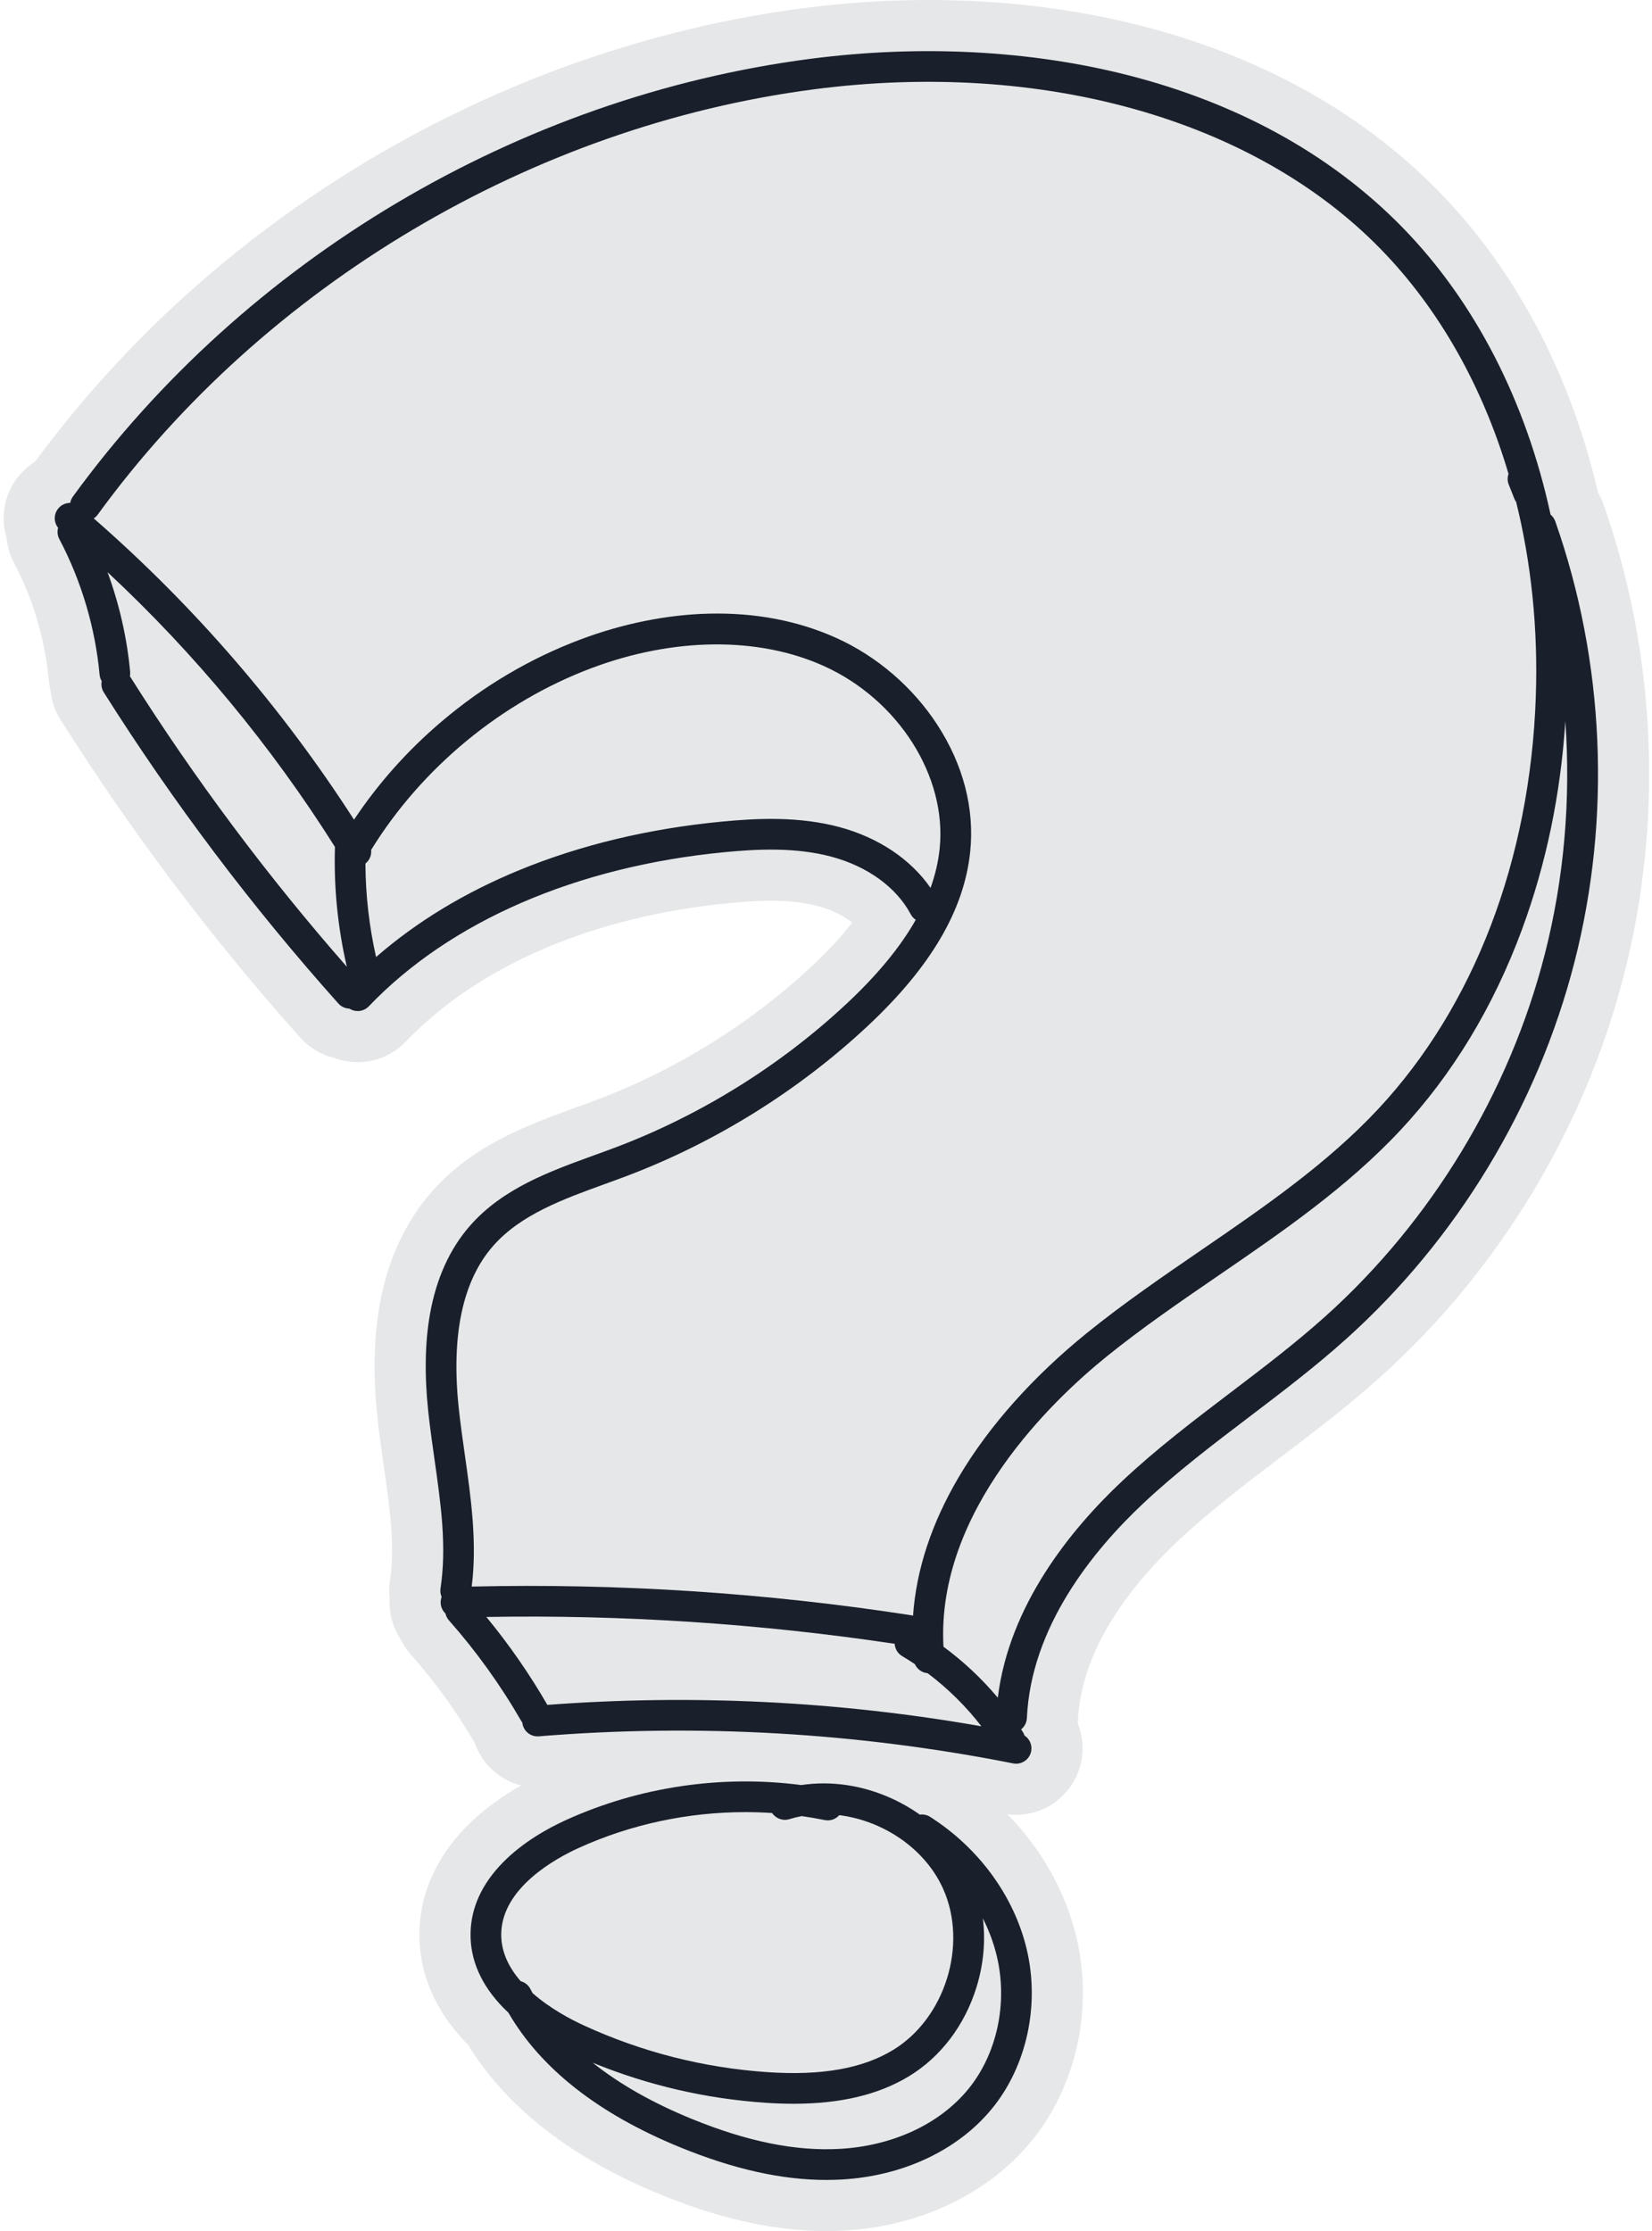 <?xml version="1.0" encoding="UTF-8" standalone="no"?><svg xmlns="http://www.w3.org/2000/svg" xmlns:xlink="http://www.w3.org/1999/xlink" fill="#000000" height="2181" preserveAspectRatio="xMidYMid meet" version="1" viewBox="-3.5 0.0 1614.9 2181.0" width="1615" zoomAndPan="magnify"><g id="change1_1"><path d="M1607.9,721.35c-3.43-78.4-18.18-155.21-43.85-228.3c-1.41-4.01-3.2-7.86-5.35-11.49 c-26.97-116.11-80.67-217.73-155.69-294.44c-38.96-39.83-84.59-74.08-135.64-101.78c-47.4-25.72-99.79-45.99-155.73-60.25 C1046.31,8.44,976.46,0,904.01,0c-40.52,0-81.7,2.69-122.41,8.01c-73.83,9.64-147.53,27.23-219.04,52.28 c-70.48,24.69-139,56.68-203.66,95.08c-64.65,38.4-125.53,83.26-180.93,133.34C123.2,338.23,73.66,392.94,30.65,451.41 c-5.65,3.51-10.78,7.91-15.19,13.09C0.65,481.92-3.55,505.35,2.99,526.18c0.8,8.35,3.22,16.53,7.22,24.12 c18.48,35.02,30.17,74.38,33.8,113.81c0.32,3.48,0.93,6.94,1.81,10.33c0.88,10.22,4.19,20.15,9.78,29.03 c69.13,109.63,147.98,214.21,234.35,310.82c8.74,9.78,20.29,16.63,32.89,19.76c7.39,2.84,15.26,4.31,23.28,4.31 c17.66,0,34.78-7.32,46.99-20.08c71.3-74.59,183.73-122.7,316.6-135.48c11-1.06,25.53-2.27,40.49-2.27 c17.92,0,33.06,1.73,46.27,5.28c13.01,3.5,24.46,9.17,33.11,16.18c-10.73,13.72-23.84,27.85-39.23,42.26 c-59.93,56.11-132.17,101.16-208.93,130.28c-6.82,2.59-14.1,5.23-21.17,7.79c-47.54,17.24-101.43,36.79-141.84,82.83 c-25.98,29.6-43.1,66.89-50.88,110.83c-5.67,32.01-6.42,68.44-2.24,108.26c1.77,16.83,4.11,33.31,6.39,49.26 c5.95,41.82,11.09,77.93,5.96,111.85c-0.87,5.71-0.96,11.47-0.31,17.15c-0.11,1.92-0.14,3.85-0.08,5.78 c0.37,12.31,4.12,24,10.77,34.01c2.58,5.34,5.88,10.33,9.83,14.79c23.59,26.69,44.66,55.78,62.66,86.51 c7.1,20.73,24.22,36.46,45.4,41.8c-17.41,9.82-36.89,23.17-53.86,40.56c-29.09,29.8-44.85,65.27-45.59,102.57 c-0.78,39.58,15.24,77.32,46.33,109.13c0.37,0.38,0.74,0.76,1.13,1.14c37.87,61.6,101.21,110.87,188.4,146.51 c58.7,24,111.66,35.67,161.89,35.67c0,0,0,0,0,0c5.68,0,11.41-0.15,17.04-0.46c74.22-4.02,141.04-35.81,183.33-87.22 c21.8-26.5,37.38-59.14,45.05-94.37c7.58-34.83,7.25-71.34-0.97-105.58c-10.67-44.49-34.32-86.09-67.31-119.83 c2.8,0.37,5.63,0.57,8.44,0.57c30.92,0,57.73-22.03,63.75-52.39c2.53-12.77,1.17-25.58-3.48-37.05c0.09-0.97,0.15-1.94,0.2-2.92 c3.22-71.98,54.99-135.15,97.84-175.47c30.47-28.67,65.76-55.48,99.89-81.4c32.47-24.67,66.05-50.18,97.86-78.78 c57.61-51.79,107.43-112.08,148.08-179.21c40.65-67.12,70.99-139.21,90.19-214.26C1603.33,877.56,1611.33,799.75,1607.9,721.35z" fill="#e6e7e8"/></g><g id="change2_1"><path d="M1557.95,723.54c-3.21-73.49-17.03-145.46-41.07-213.92c-0.94-2.67-2.56-4.89-4.6-6.57 c-23.82-110.17-73.59-207.93-145.01-280.96c-35.46-36.26-77.09-67.48-123.74-92.8c-43.77-23.75-92.29-42.51-144.23-55.75 c-96.06-24.48-203.67-30-311.22-15.96c-70.41,9.19-140.72,25.98-208.98,49.89c-67.36,23.6-132.85,54.17-194.65,90.88 c-61.81,36.71-119.99,79.59-172.94,127.45c-53.66,48.5-102.04,102.21-143.8,159.64c-1.38,1.9-2.23,4.01-2.62,6.18 c-4.28-0.03-8.55,1.76-11.54,5.28c-4.73,5.57-4.69,13.58-0.29,19.08c-0.98,3.55-0.67,7.46,1.18,10.98 c21.53,40.8,35.14,86.64,39.37,132.57c0.21,2.32,0.96,4.47,2.08,6.35c-0.72,3.63-0.12,7.54,2.01,10.92 c67.65,107.28,144.81,209.62,229.33,304.17c2.86,3.2,6.78,4.86,10.75,4.98c2.48,1.61,5.31,2.41,8.15,2.41 c3.95,0,7.9-1.55,10.84-4.63c79.58-83.25,203.15-136.77,347.96-150.7c31.98-3.08,69.42-4.95,104.53,4.49 c35.15,9.45,63.33,29.93,77.3,56.19c1.21,2.27,2.92,4.11,4.93,5.44c-15.12,26.69-37.42,53.75-67.16,81.6 c-64.64,60.53-142.57,109.12-225.37,140.53c-7.17,2.72-14.64,5.43-21.86,8.05c-43.93,15.93-89.36,32.41-121.31,68.8 c-19.86,22.63-33.06,51.75-39.22,86.57c-4.85,27.41-5.44,59.14-1.75,94.32c1.67,15.88,3.95,31.92,6.16,47.42 c6.24,43.82,12.13,85.21,5.9,126.39c-0.44,2.91,0,5.74,1.1,8.25c-0.67,1.77-1.01,3.7-0.95,5.71c0.12,4.13,1.9,7.84,4.68,10.47 c0.53,2.41,1.65,4.73,3.41,6.71c26.74,30.26,50.51,63.34,70.66,98.34c0.33,0.58,0.7,1.12,1.09,1.64 c0.84,8.08,7.98,14.07,16.13,13.39c155.05-12.66,311.06-3.75,463.67,26.46c0.98,0.19,1.96,0.29,2.93,0.29 c7.01,0,13.28-4.95,14.7-12.09c1.22-6.18-1.54-12.21-6.5-15.46c-0.37-1.11-0.86-2.2-1.51-3.23c-0.58-0.93-1.18-1.85-1.77-2.78 c3.25-2.61,5.41-6.54,5.61-11.03c3.98-88.74,63.93-162.99,113.53-209.65c32.39-30.47,68.74-58.09,103.9-84.8 c31.67-24.06,64.41-48.93,94.69-76.15c53.96-48.5,100.64-105,138.74-167.92c38.1-62.92,66.54-130.47,84.52-200.76 C1553.68,869.93,1561.16,797.03,1557.95,723.54z M123.45,661.07c0.27-1.38,0.36-2.82,0.23-4.29c-3.04-33.05-10.57-66.06-22.1-97.46 c85.36,79.59,159.95,169.66,222.32,268.57c-1.2,39.49,2.71,78.79,11.63,117.17C257.68,856.3,186.4,760.86,123.45,661.07z M817.25,808.55c-39.75-10.69-80.54-8.72-115.2-5.38c-71.57,6.88-138.21,22.86-198.1,47.49c-53.4,21.96-100.28,50.44-139.85,84.88 c-6.76-30-10.25-60.59-10.42-91.36c4.13-3.26,6.14-8.36,5.6-13.38c49.51-80.25,127.36-144.63,215.52-177.72 c80.32-30.15,163.06-30.89,227.02-2.04c72.95,32.92,120.57,108.04,113.23,178.62c-1.33,12.76-4.3,25.51-8.91,38.32 C886.93,840.09,855.26,818.77,817.25,808.55z M478.55,1217.92c26.86-30.61,68.61-45.75,108.99-60.39c7.32-2.66,14.89-5.4,22.27-8.2 c86.42-32.78,167.76-83.5,235.23-146.68c61.27-57.37,93.93-112.94,99.86-169.89c4.4-42.31-6.77-85.36-32.3-124.51 c-23.92-36.68-58.88-66.71-98.43-84.56c-37.56-16.95-79.62-24.96-125.02-23.82c-40.65,1.02-83.83,9.71-124.88,25.11 c-49.49,18.58-95.39,45.69-136.41,80.59c-33.1,28.16-61.71,60.27-85.32,95.72C271.92,691.54,186.47,592.63,88.1,506.77 c1.46-0.96,2.78-2.18,3.87-3.68C255.15,278.68,516.83,123.26,791.96,87.34c222.97-29.11,430.02,29.1,553.86,155.73 c57.38,58.67,99.99,134.44,125.37,220.15c-1.15,3.28-1.17,6.98,0.21,10.46l5.46,13.77c0.47,1.19,1.08,2.27,1.79,3.26 c14.86,60.06,21.53,124.42,19.19,190.81c-5.61,159.28-60.38,302.32-154.22,402.77c-50.15,53.67-112.62,96.48-173.03,137.88 c-37.3,25.56-75.87,51.99-111.7,80.99c-52.67,42.63-95.88,91.18-124.96,140.41c-26.72,45.23-41.73,90.73-44.89,135.79 c-0.51-0.13-1.02-0.25-1.55-0.33c-141.81-21.98-286.35-31.42-429.88-28.09c5.41-43.41-0.76-86.75-6.73-128.73 c-2.17-15.24-4.41-30.99-6.02-46.32C437.42,1305.01,448.76,1251.86,478.55,1217.92z M531.55,1666.6 c-17.43-30.19-37.44-59.01-59.64-85.95c133.3-2.33,267.38,6.48,399.17,26.23c0.28,4.81,2.87,9.39,7.32,12.03 c4.23,2.51,8.38,5.15,12.46,7.88c2.2,4.94,6.95,8.39,12.44,8.84c19.73,14.85,37.46,32.34,52.56,51.88 C815.86,1662.96,673.36,1655.92,531.55,1666.6z M1506.63,932.78c-34.53,135-110.62,260.65-214.25,353.8 c-29.36,26.39-61.6,50.89-92.78,74.58c-35.77,27.18-72.76,55.28-106.3,86.83c-50.24,47.27-110.34,121.23-121.39,211.59 c-15.65-18.64-33.52-35.42-53.12-49.85c-7.34-133.3,108.08-242.05,158.99-283.25c34.9-28.25,72.97-54.33,109.78-79.56 c61.75-42.31,125.6-86.06,177.99-142.14c50.86-54.44,90.82-120.42,118.77-196.12c23.62-63.97,37.86-132.41,42.4-203.74 C1532.17,781.43,1525.54,858.87,1506.63,932.78z M905.79,1776.09c-3.12-1.99-6.71-2.68-10.11-2.21 c-8.57-6.09-17.85-11.43-27.73-15.9c-28.57-12.95-59.21-17.38-88.18-13.01c-77.86-10.17-158.51,1.68-230.02,34.2 c-17.37,7.9-42.2,21.54-61.9,41.72c-20.33,20.83-30.89,43.92-31.38,68.63c-0.52,26.25,10.28,50.87,32.09,73.19 c1.6,1.64,3.25,3.22,4.91,4.78c31.7,54.73,88.07,98.96,167.79,131.55c52.44,21.44,99.38,31.95,142.96,31.95 c4.82,0,9.6-0.13,14.34-0.38c60.27-3.26,114-28.43,147.42-69.06c34.21-41.58,47.26-101.56,34.08-156.53 C987.67,1853.41,953.31,1806.42,905.79,1776.09z M486.45,1890.11c0.89-44.83,53.24-73.43,75.7-83.64 c50.99-23.18,106.96-35.05,162.94-35.05c8.73,0,17.46,0.29,26.17,0.87c3.59,5.36,10.39,7.99,16.88,6 c3.99-1.23,8.04-2.21,12.13-2.97c7.5,1.07,14.98,2.36,22.41,3.87c5.46,1.11,10.83-0.9,14.27-4.8 c42.89,5.4,83.83,32.62,101.52,72.02c24.44,54.45,1.98,126.62-49.03,157.59c-29.79,18.09-69.79,25.16-122.3,21.64 c-62.54-4.2-123.13-19.6-180.08-45.77c-12.29-5.65-32.72-16.32-49.94-31.5c-0.74-1.35-1.48-2.71-2.18-4.08 c-2.02-3.91-5.53-6.55-9.48-7.6C494.08,1923.59,486.1,1907.99,486.45,1890.11z M942.81,2042.48 c-28.1,34.15-73.97,55.35-125.87,58.16c-43.08,2.33-90.29-7.28-144.33-29.37c-38.26-15.64-70.56-33.99-96.73-54.88 c53.99,22.09,110.82,35.26,169.25,39.18c9.34,0.63,18.34,0.94,27.03,0.94c46.1,0,83.2-8.86,112.86-26.87 c30.98-18.81,54.39-49.6,65.94-86.71c7.01-22.52,9.08-45.6,6.33-67.65c5.97,11.77,10.57,24.09,13.6,36.73 C981.91,1958.02,971.16,2008.01,942.81,2042.48z" fill="#191f2b"/></g></svg>